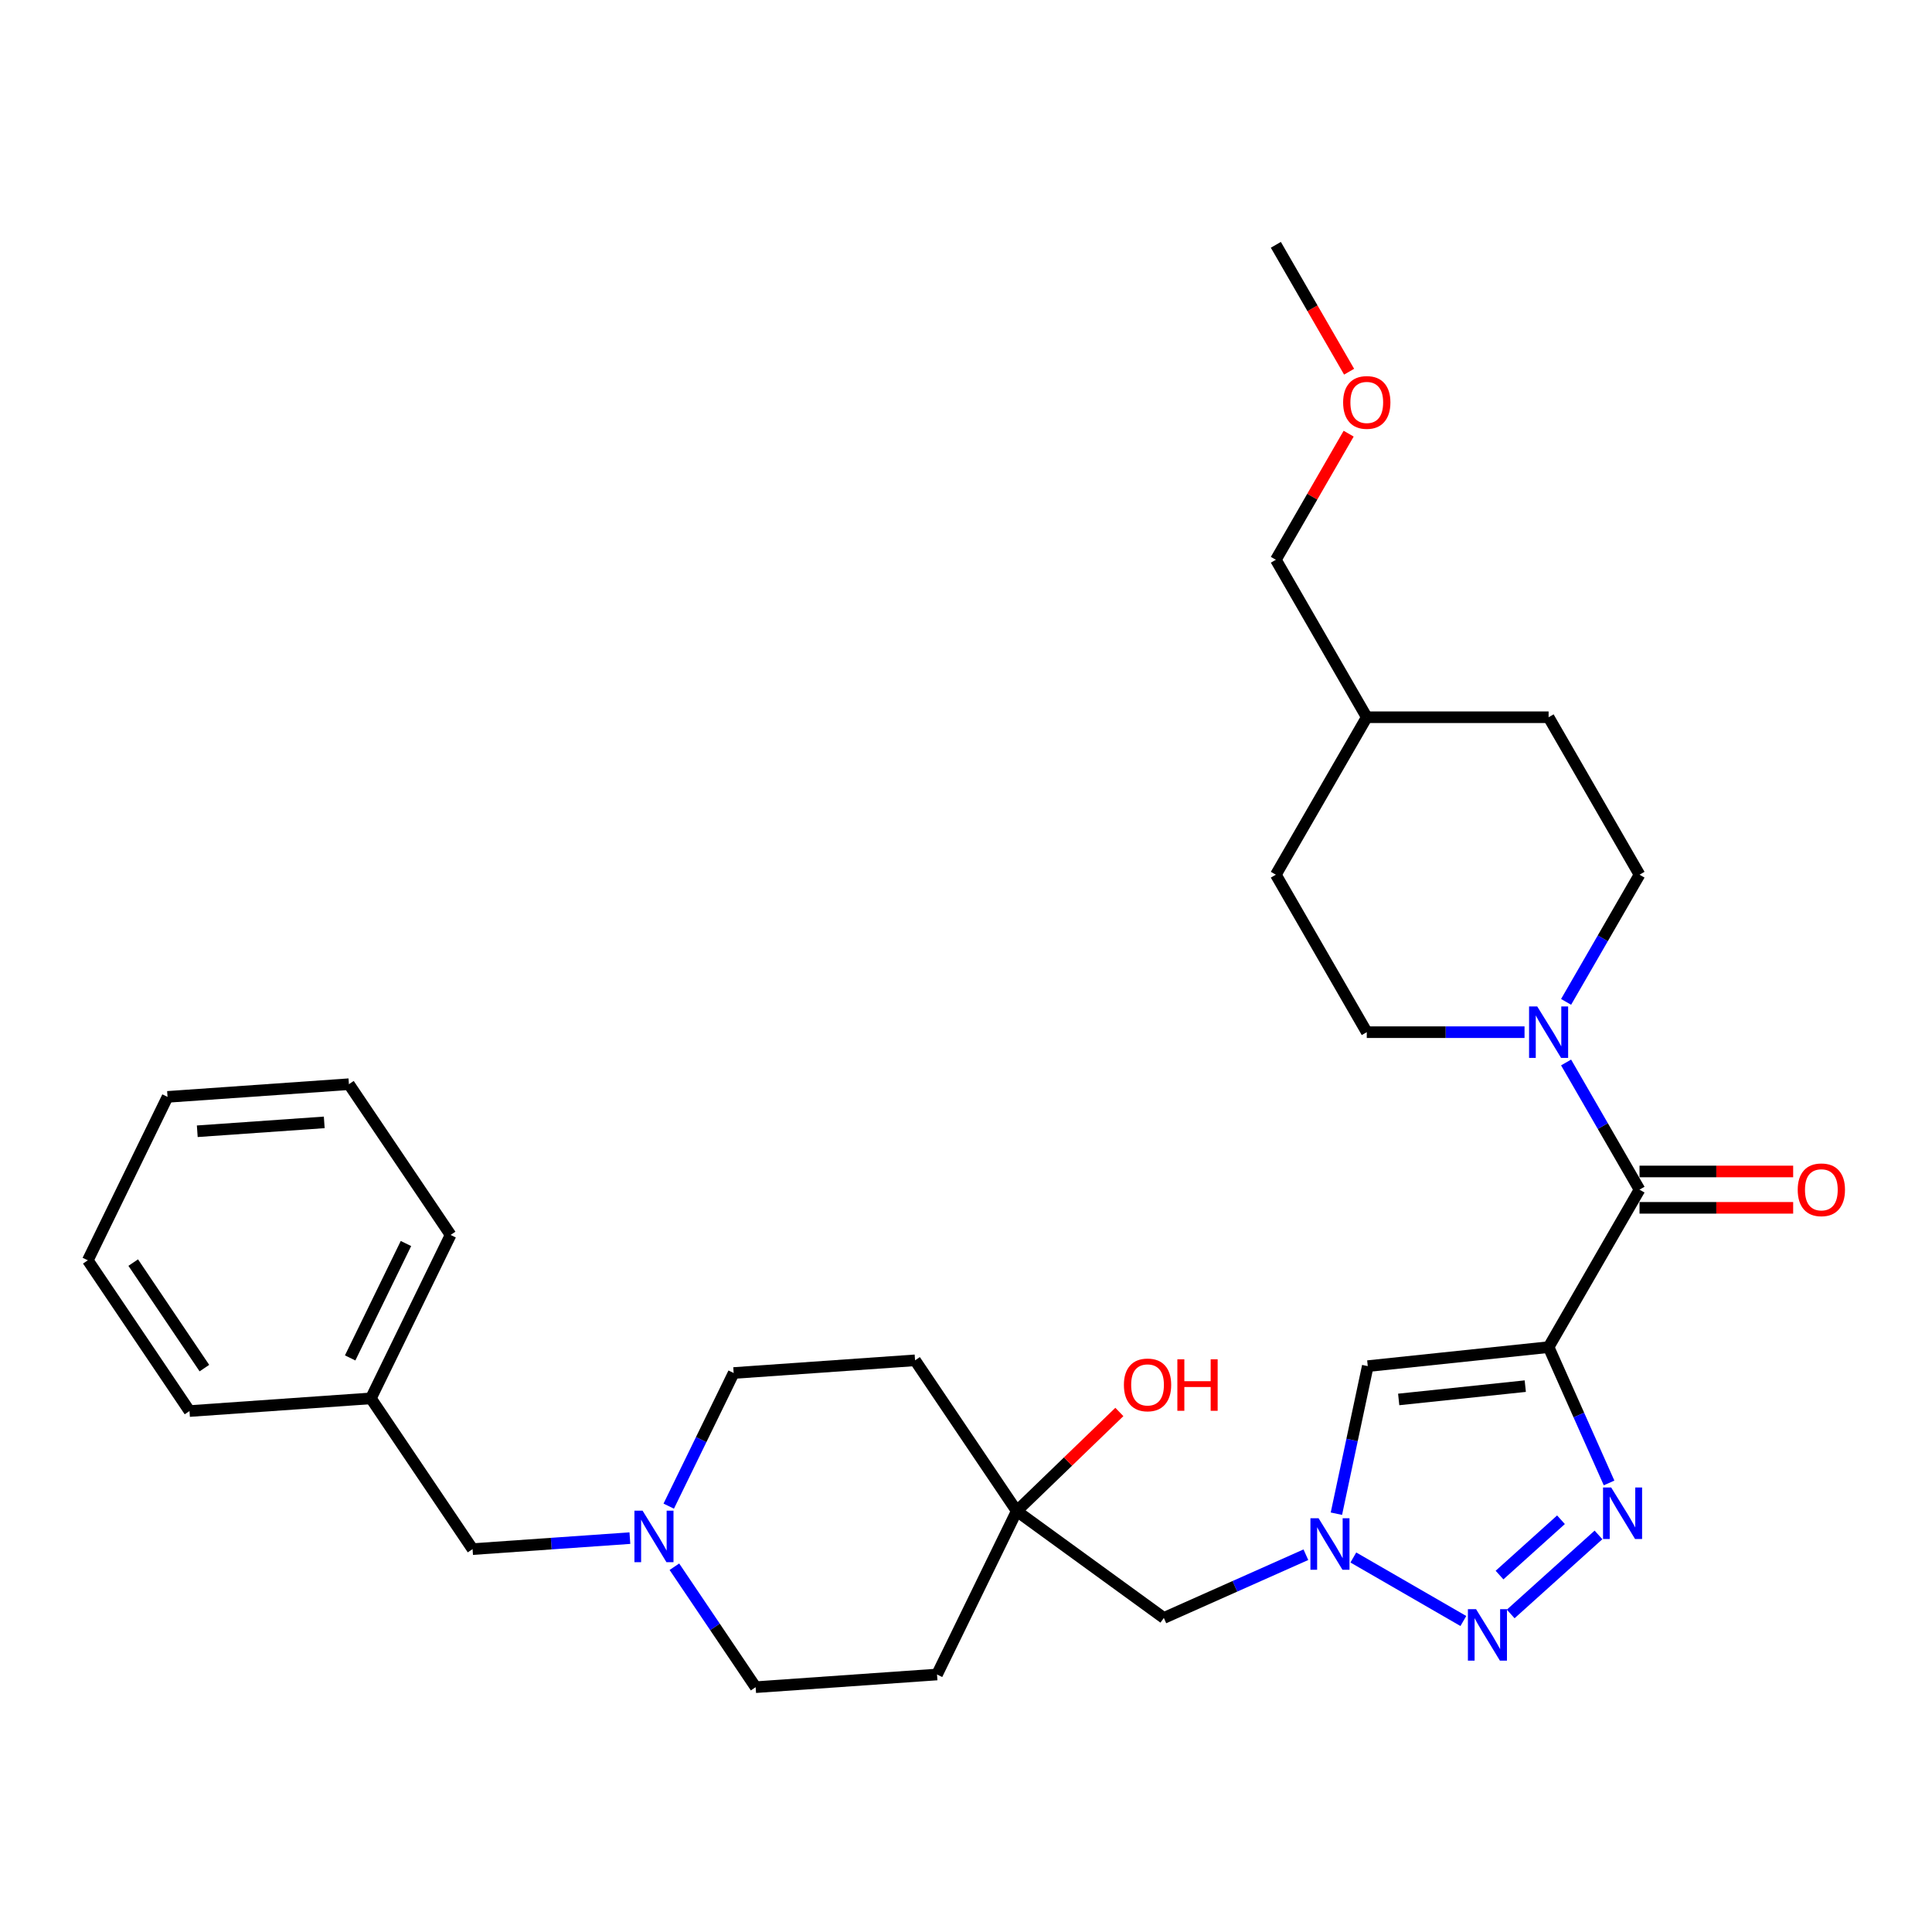 <?xml version='1.0' encoding='iso-8859-1'?>
<svg version='1.1' baseProfile='full'
              xmlns='http://www.w3.org/2000/svg'
                      xmlns:rdkit='http://www.rdkit.org/xml'
                      xmlns:xlink='http://www.w3.org/1999/xlink'
                  xml:space='preserve'
width='1000px' height='1000px' viewBox='0 0 1000 1000'>
<!-- END OF HEADER -->
<rect style='opacity:1.0;fill:#FFFFFF;stroke:none' width='1000' height='1000' x='0' y='0'> </rect>
<path class='bond-0' d='M 801.554,697.269 L 817.204,732.419' style='fill:none;fill-rule:evenodd;stroke:#000000;stroke-width:6px;stroke-linecap:butt;stroke-linejoin:miter;stroke-opacity:1' />
<path class='bond-0' d='M 817.204,732.419 L 832.854,767.569' style='fill:none;fill-rule:evenodd;stroke:#0000FF;stroke-width:6px;stroke-linecap:butt;stroke-linejoin:miter;stroke-opacity:1' />
<path class='bond-2' d='M 801.554,697.269 L 848.613,615.761' style='fill:none;fill-rule:evenodd;stroke:#000000;stroke-width:6px;stroke-linecap:butt;stroke-linejoin:miter;stroke-opacity:1' />
<path class='bond-4' d='M 801.554,697.269 L 707.953,707.107' style='fill:none;fill-rule:evenodd;stroke:#000000;stroke-width:6px;stroke-linecap:butt;stroke-linejoin:miter;stroke-opacity:1' />
<path class='bond-4' d='M 789.482,717.465 L 723.961,724.351' style='fill:none;fill-rule:evenodd;stroke:#000000;stroke-width:6px;stroke-linecap:butt;stroke-linejoin:miter;stroke-opacity:1' />
<path class='bond-1' d='M 827.374,794.469 L 781.934,835.382' style='fill:none;fill-rule:evenodd;stroke:#0000FF;stroke-width:6px;stroke-linecap:butt;stroke-linejoin:miter;stroke-opacity:1' />
<path class='bond-1' d='M 807.963,786.617 L 776.155,815.257' style='fill:none;fill-rule:evenodd;stroke:#0000FF;stroke-width:6px;stroke-linecap:butt;stroke-linejoin:miter;stroke-opacity:1' />
<path class='bond-30' d='M 757.431,839.031 L 700.486,806.153' style='fill:none;fill-rule:evenodd;stroke:#0000FF;stroke-width:6px;stroke-linecap:butt;stroke-linejoin:miter;stroke-opacity:1' />
<path class='bond-5' d='M 848.613,615.761 L 829.61,582.847' style='fill:none;fill-rule:evenodd;stroke:#000000;stroke-width:6px;stroke-linecap:butt;stroke-linejoin:miter;stroke-opacity:1' />
<path class='bond-5' d='M 829.61,582.847 L 810.607,549.934' style='fill:none;fill-rule:evenodd;stroke:#0000FF;stroke-width:6px;stroke-linecap:butt;stroke-linejoin:miter;stroke-opacity:1' />
<path class='bond-9' d='M 848.613,625.173 L 888.377,625.173' style='fill:none;fill-rule:evenodd;stroke:#000000;stroke-width:6px;stroke-linecap:butt;stroke-linejoin:miter;stroke-opacity:1' />
<path class='bond-9' d='M 888.377,625.173 L 928.141,625.173' style='fill:none;fill-rule:evenodd;stroke:#FF0000;stroke-width:6px;stroke-linecap:butt;stroke-linejoin:miter;stroke-opacity:1' />
<path class='bond-9' d='M 848.613,606.349 L 888.377,606.349' style='fill:none;fill-rule:evenodd;stroke:#000000;stroke-width:6px;stroke-linecap:butt;stroke-linejoin:miter;stroke-opacity:1' />
<path class='bond-9' d='M 888.377,606.349 L 928.141,606.349' style='fill:none;fill-rule:evenodd;stroke:#FF0000;stroke-width:6px;stroke-linecap:butt;stroke-linejoin:miter;stroke-opacity:1' />
<path class='bond-3' d='M 691.718,783.487 L 699.835,745.297' style='fill:none;fill-rule:evenodd;stroke:#0000FF;stroke-width:6px;stroke-linecap:butt;stroke-linejoin:miter;stroke-opacity:1' />
<path class='bond-3' d='M 699.835,745.297 L 707.953,707.107' style='fill:none;fill-rule:evenodd;stroke:#000000;stroke-width:6px;stroke-linecap:butt;stroke-linejoin:miter;stroke-opacity:1' />
<path class='bond-8' d='M 675.924,804.715 L 639.165,821.081' style='fill:none;fill-rule:evenodd;stroke:#0000FF;stroke-width:6px;stroke-linecap:butt;stroke-linejoin:miter;stroke-opacity:1' />
<path class='bond-8' d='M 639.165,821.081 L 602.405,837.447' style='fill:none;fill-rule:evenodd;stroke:#000000;stroke-width:6px;stroke-linecap:butt;stroke-linejoin:miter;stroke-opacity:1' />
<path class='bond-10' d='M 810.607,518.574 L 829.61,485.66' style='fill:none;fill-rule:evenodd;stroke:#0000FF;stroke-width:6px;stroke-linecap:butt;stroke-linejoin:miter;stroke-opacity:1' />
<path class='bond-10' d='M 829.61,485.66 L 848.613,452.746' style='fill:none;fill-rule:evenodd;stroke:#000000;stroke-width:6px;stroke-linecap:butt;stroke-linejoin:miter;stroke-opacity:1' />
<path class='bond-11' d='M 789.093,534.254 L 748.265,534.254' style='fill:none;fill-rule:evenodd;stroke:#0000FF;stroke-width:6px;stroke-linecap:butt;stroke-linejoin:miter;stroke-opacity:1' />
<path class='bond-11' d='M 748.265,534.254 L 707.437,534.254' style='fill:none;fill-rule:evenodd;stroke:#000000;stroke-width:6px;stroke-linecap:butt;stroke-linejoin:miter;stroke-opacity:1' />
<path class='bond-6' d='M 346.136,779.577 L 362.941,745.122' style='fill:none;fill-rule:evenodd;stroke:#0000FF;stroke-width:6px;stroke-linecap:butt;stroke-linejoin:miter;stroke-opacity:1' />
<path class='bond-6' d='M 362.941,745.122 L 379.746,710.666' style='fill:none;fill-rule:evenodd;stroke:#000000;stroke-width:6px;stroke-linecap:butt;stroke-linejoin:miter;stroke-opacity:1' />
<path class='bond-14' d='M 326.027,796.129 L 285.314,798.976' style='fill:none;fill-rule:evenodd;stroke:#0000FF;stroke-width:6px;stroke-linecap:butt;stroke-linejoin:miter;stroke-opacity:1' />
<path class='bond-14' d='M 285.314,798.976 L 244.601,801.823' style='fill:none;fill-rule:evenodd;stroke:#000000;stroke-width:6px;stroke-linecap:butt;stroke-linejoin:miter;stroke-opacity:1' />
<path class='bond-32' d='M 349.064,810.937 L 370.091,842.11' style='fill:none;fill-rule:evenodd;stroke:#0000FF;stroke-width:6px;stroke-linecap:butt;stroke-linejoin:miter;stroke-opacity:1' />
<path class='bond-32' d='M 370.091,842.11 L 391.118,873.284' style='fill:none;fill-rule:evenodd;stroke:#000000;stroke-width:6px;stroke-linecap:butt;stroke-linejoin:miter;stroke-opacity:1' />
<path class='bond-7' d='M 526.263,782.127 L 602.405,837.447' style='fill:none;fill-rule:evenodd;stroke:#000000;stroke-width:6px;stroke-linecap:butt;stroke-linejoin:miter;stroke-opacity:1' />
<path class='bond-12' d='M 526.263,782.127 L 485.005,866.718' style='fill:none;fill-rule:evenodd;stroke:#000000;stroke-width:6px;stroke-linecap:butt;stroke-linejoin:miter;stroke-opacity:1' />
<path class='bond-13' d='M 526.263,782.127 L 473.634,704.101' style='fill:none;fill-rule:evenodd;stroke:#000000;stroke-width:6px;stroke-linecap:butt;stroke-linejoin:miter;stroke-opacity:1' />
<path class='bond-17' d='M 526.263,782.127 L 552.82,756.481' style='fill:none;fill-rule:evenodd;stroke:#000000;stroke-width:6px;stroke-linecap:butt;stroke-linejoin:miter;stroke-opacity:1' />
<path class='bond-17' d='M 552.82,756.481 L 579.377,730.835' style='fill:none;fill-rule:evenodd;stroke:#FF0000;stroke-width:6px;stroke-linecap:butt;stroke-linejoin:miter;stroke-opacity:1' />
<path class='bond-19' d='M 848.613,452.746 L 801.554,371.239' style='fill:none;fill-rule:evenodd;stroke:#000000;stroke-width:6px;stroke-linecap:butt;stroke-linejoin:miter;stroke-opacity:1' />
<path class='bond-18' d='M 707.437,534.254 L 660.379,452.746' style='fill:none;fill-rule:evenodd;stroke:#000000;stroke-width:6px;stroke-linecap:butt;stroke-linejoin:miter;stroke-opacity:1' />
<path class='bond-16' d='M 485.005,866.718 L 391.118,873.284' style='fill:none;fill-rule:evenodd;stroke:#000000;stroke-width:6px;stroke-linecap:butt;stroke-linejoin:miter;stroke-opacity:1' />
<path class='bond-15' d='M 473.634,704.101 L 379.746,710.666' style='fill:none;fill-rule:evenodd;stroke:#000000;stroke-width:6px;stroke-linecap:butt;stroke-linejoin:miter;stroke-opacity:1' />
<path class='bond-20' d='M 244.601,801.823 L 191.971,723.796' style='fill:none;fill-rule:evenodd;stroke:#000000;stroke-width:6px;stroke-linecap:butt;stroke-linejoin:miter;stroke-opacity:1' />
<path class='bond-21' d='M 660.379,452.746 L 707.437,371.239' style='fill:none;fill-rule:evenodd;stroke:#000000;stroke-width:6px;stroke-linecap:butt;stroke-linejoin:miter;stroke-opacity:1' />
<path class='bond-31' d='M 801.554,371.239 L 707.437,371.239' style='fill:none;fill-rule:evenodd;stroke:#000000;stroke-width:6px;stroke-linecap:butt;stroke-linejoin:miter;stroke-opacity:1' />
<path class='bond-24' d='M 191.971,723.796 L 233.229,639.205' style='fill:none;fill-rule:evenodd;stroke:#000000;stroke-width:6px;stroke-linecap:butt;stroke-linejoin:miter;stroke-opacity:1' />
<path class='bond-24' d='M 181.242,702.856 L 210.122,643.642' style='fill:none;fill-rule:evenodd;stroke:#000000;stroke-width:6px;stroke-linecap:butt;stroke-linejoin:miter;stroke-opacity:1' />
<path class='bond-25' d='M 191.971,723.796 L 98.084,730.362' style='fill:none;fill-rule:evenodd;stroke:#000000;stroke-width:6px;stroke-linecap:butt;stroke-linejoin:miter;stroke-opacity:1' />
<path class='bond-23' d='M 707.437,371.239 L 660.379,289.731' style='fill:none;fill-rule:evenodd;stroke:#000000;stroke-width:6px;stroke-linecap:butt;stroke-linejoin:miter;stroke-opacity:1' />
<path class='bond-22' d='M 698.059,224.468 L 679.219,257.1' style='fill:none;fill-rule:evenodd;stroke:#FF0000;stroke-width:6px;stroke-linecap:butt;stroke-linejoin:miter;stroke-opacity:1' />
<path class='bond-22' d='M 679.219,257.1 L 660.379,289.731' style='fill:none;fill-rule:evenodd;stroke:#000000;stroke-width:6px;stroke-linecap:butt;stroke-linejoin:miter;stroke-opacity:1' />
<path class='bond-26' d='M 698.298,192.393 L 679.338,159.555' style='fill:none;fill-rule:evenodd;stroke:#FF0000;stroke-width:6px;stroke-linecap:butt;stroke-linejoin:miter;stroke-opacity:1' />
<path class='bond-26' d='M 679.338,159.555 L 660.379,126.716' style='fill:none;fill-rule:evenodd;stroke:#000000;stroke-width:6px;stroke-linecap:butt;stroke-linejoin:miter;stroke-opacity:1' />
<path class='bond-27' d='M 233.229,639.205 L 180.6,561.178' style='fill:none;fill-rule:evenodd;stroke:#000000;stroke-width:6px;stroke-linecap:butt;stroke-linejoin:miter;stroke-opacity:1' />
<path class='bond-28' d='M 98.084,730.362 L 45.455,652.335' style='fill:none;fill-rule:evenodd;stroke:#000000;stroke-width:6px;stroke-linecap:butt;stroke-linejoin:miter;stroke-opacity:1' />
<path class='bond-28' d='M 105.795,708.132 L 68.954,653.513' style='fill:none;fill-rule:evenodd;stroke:#000000;stroke-width:6px;stroke-linecap:butt;stroke-linejoin:miter;stroke-opacity:1' />
<path class='bond-33' d='M 180.6,561.178 L 86.713,567.744' style='fill:none;fill-rule:evenodd;stroke:#000000;stroke-width:6px;stroke-linecap:butt;stroke-linejoin:miter;stroke-opacity:1' />
<path class='bond-33' d='M 167.83,580.941 L 102.109,585.536' style='fill:none;fill-rule:evenodd;stroke:#000000;stroke-width:6px;stroke-linecap:butt;stroke-linejoin:miter;stroke-opacity:1' />
<path class='bond-29' d='M 45.455,652.335 L 86.713,567.744' style='fill:none;fill-rule:evenodd;stroke:#000000;stroke-width:6px;stroke-linecap:butt;stroke-linejoin:miter;stroke-opacity:1' />
<path  class='atom-1' d='M 833.943 769.922
L 842.677 784.039
Q 843.543 785.432, 844.936 787.954
Q 846.329 790.477, 846.404 790.627
L 846.404 769.922
L 849.943 769.922
L 849.943 796.575
L 846.291 796.575
L 836.917 781.14
Q 835.826 779.333, 834.658 777.263
Q 833.529 775.192, 833.19 774.552
L 833.19 796.575
L 829.727 796.575
L 829.727 769.922
L 833.943 769.922
' fill='#0000FF'/>
<path  class='atom-2' d='M 764.001 832.898
L 772.735 847.015
Q 773.601 848.408, 774.994 850.931
Q 776.387 853.453, 776.462 853.604
L 776.462 832.898
L 780.001 832.898
L 780.001 859.552
L 776.349 859.552
L 766.975 844.117
Q 765.883 842.31, 764.716 840.239
Q 763.587 838.169, 763.248 837.529
L 763.248 859.552
L 759.784 859.552
L 759.784 832.898
L 764.001 832.898
' fill='#0000FF'/>
<path  class='atom-4' d='M 682.493 785.84
L 691.227 799.957
Q 692.093 801.35, 693.486 803.872
Q 694.879 806.395, 694.954 806.545
L 694.954 785.84
L 698.493 785.84
L 698.493 812.493
L 694.841 812.493
L 685.467 797.058
Q 684.376 795.251, 683.209 793.181
Q 682.079 791.11, 681.74 790.47
L 681.74 812.493
L 678.277 812.493
L 678.277 785.84
L 682.493 785.84
' fill='#0000FF'/>
<path  class='atom-6' d='M 795.662 520.927
L 804.396 535.044
Q 805.262 536.437, 806.655 538.96
Q 808.048 541.482, 808.124 541.632
L 808.124 520.927
L 811.662 520.927
L 811.662 547.581
L 808.011 547.581
L 798.637 532.145
Q 797.545 530.338, 796.378 528.268
Q 795.248 526.197, 794.91 525.557
L 794.91 547.581
L 791.446 547.581
L 791.446 520.927
L 795.662 520.927
' fill='#0000FF'/>
<path  class='atom-7' d='M 332.597 781.93
L 341.331 796.048
Q 342.196 797.441, 343.589 799.963
Q 344.982 802.486, 345.058 802.636
L 345.058 781.93
L 348.596 781.93
L 348.596 808.584
L 344.945 808.584
L 335.571 793.149
Q 334.479 791.342, 333.312 789.272
Q 332.182 787.201, 331.844 786.561
L 331.844 808.584
L 328.38 808.584
L 328.38 781.93
L 332.597 781.93
' fill='#0000FF'/>
<path  class='atom-10' d='M 930.494 615.836
Q 930.494 609.437, 933.656 605.86
Q 936.819 602.284, 942.729 602.284
Q 948.64 602.284, 951.802 605.86
Q 954.964 609.437, 954.964 615.836
Q 954.964 622.312, 951.764 626.001
Q 948.564 629.653, 942.729 629.653
Q 936.856 629.653, 933.656 626.001
Q 930.494 622.349, 930.494 615.836
M 942.729 626.641
Q 946.795 626.641, 948.979 623.93
Q 951.2 621.182, 951.2 615.836
Q 951.2 610.604, 948.979 607.968
Q 946.795 605.295, 942.729 605.295
Q 938.663 605.295, 936.442 607.931
Q 934.259 610.566, 934.259 615.836
Q 934.259 621.22, 936.442 623.93
Q 938.663 626.641, 942.729 626.641
' fill='#FF0000'/>
<path  class='atom-18' d='M 581.73 716.823
Q 581.73 710.423, 584.892 706.847
Q 588.055 703.27, 593.965 703.27
Q 599.876 703.27, 603.038 706.847
Q 606.2 710.423, 606.2 716.823
Q 606.2 723.298, 603 726.988
Q 599.8 730.64, 593.965 730.64
Q 588.092 730.64, 584.892 726.988
Q 581.73 723.336, 581.73 716.823
M 593.965 727.628
Q 598.031 727.628, 600.214 724.917
Q 602.436 722.169, 602.436 716.823
Q 602.436 711.59, 600.214 708.955
Q 598.031 706.282, 593.965 706.282
Q 589.899 706.282, 587.678 708.917
Q 585.495 711.553, 585.495 716.823
Q 585.495 722.207, 587.678 724.917
Q 589.899 727.628, 593.965 727.628
' fill='#FF0000'/>
<path  class='atom-18' d='M 609.4 703.572
L 613.014 703.572
L 613.014 714.903
L 626.642 714.903
L 626.642 703.572
L 630.256 703.572
L 630.256 730.225
L 626.642 730.225
L 626.642 717.915
L 613.014 717.915
L 613.014 730.225
L 609.4 730.225
L 609.4 703.572
' fill='#FF0000'/>
<path  class='atom-23' d='M 695.202 208.299
Q 695.202 201.899, 698.365 198.323
Q 701.527 194.746, 707.437 194.746
Q 713.348 194.746, 716.51 198.323
Q 719.673 201.899, 719.673 208.299
Q 719.673 214.774, 716.473 218.464
Q 713.273 222.115, 707.437 222.115
Q 701.565 222.115, 698.365 218.464
Q 695.202 214.812, 695.202 208.299
M 707.437 219.104
Q 711.503 219.104, 713.687 216.393
Q 715.908 213.645, 715.908 208.299
Q 715.908 203.066, 713.687 200.431
Q 711.503 197.758, 707.437 197.758
Q 703.372 197.758, 701.15 200.393
Q 698.967 203.029, 698.967 208.299
Q 698.967 213.683, 701.15 216.393
Q 703.372 219.104, 707.437 219.104
' fill='#FF0000'/>
</svg>
